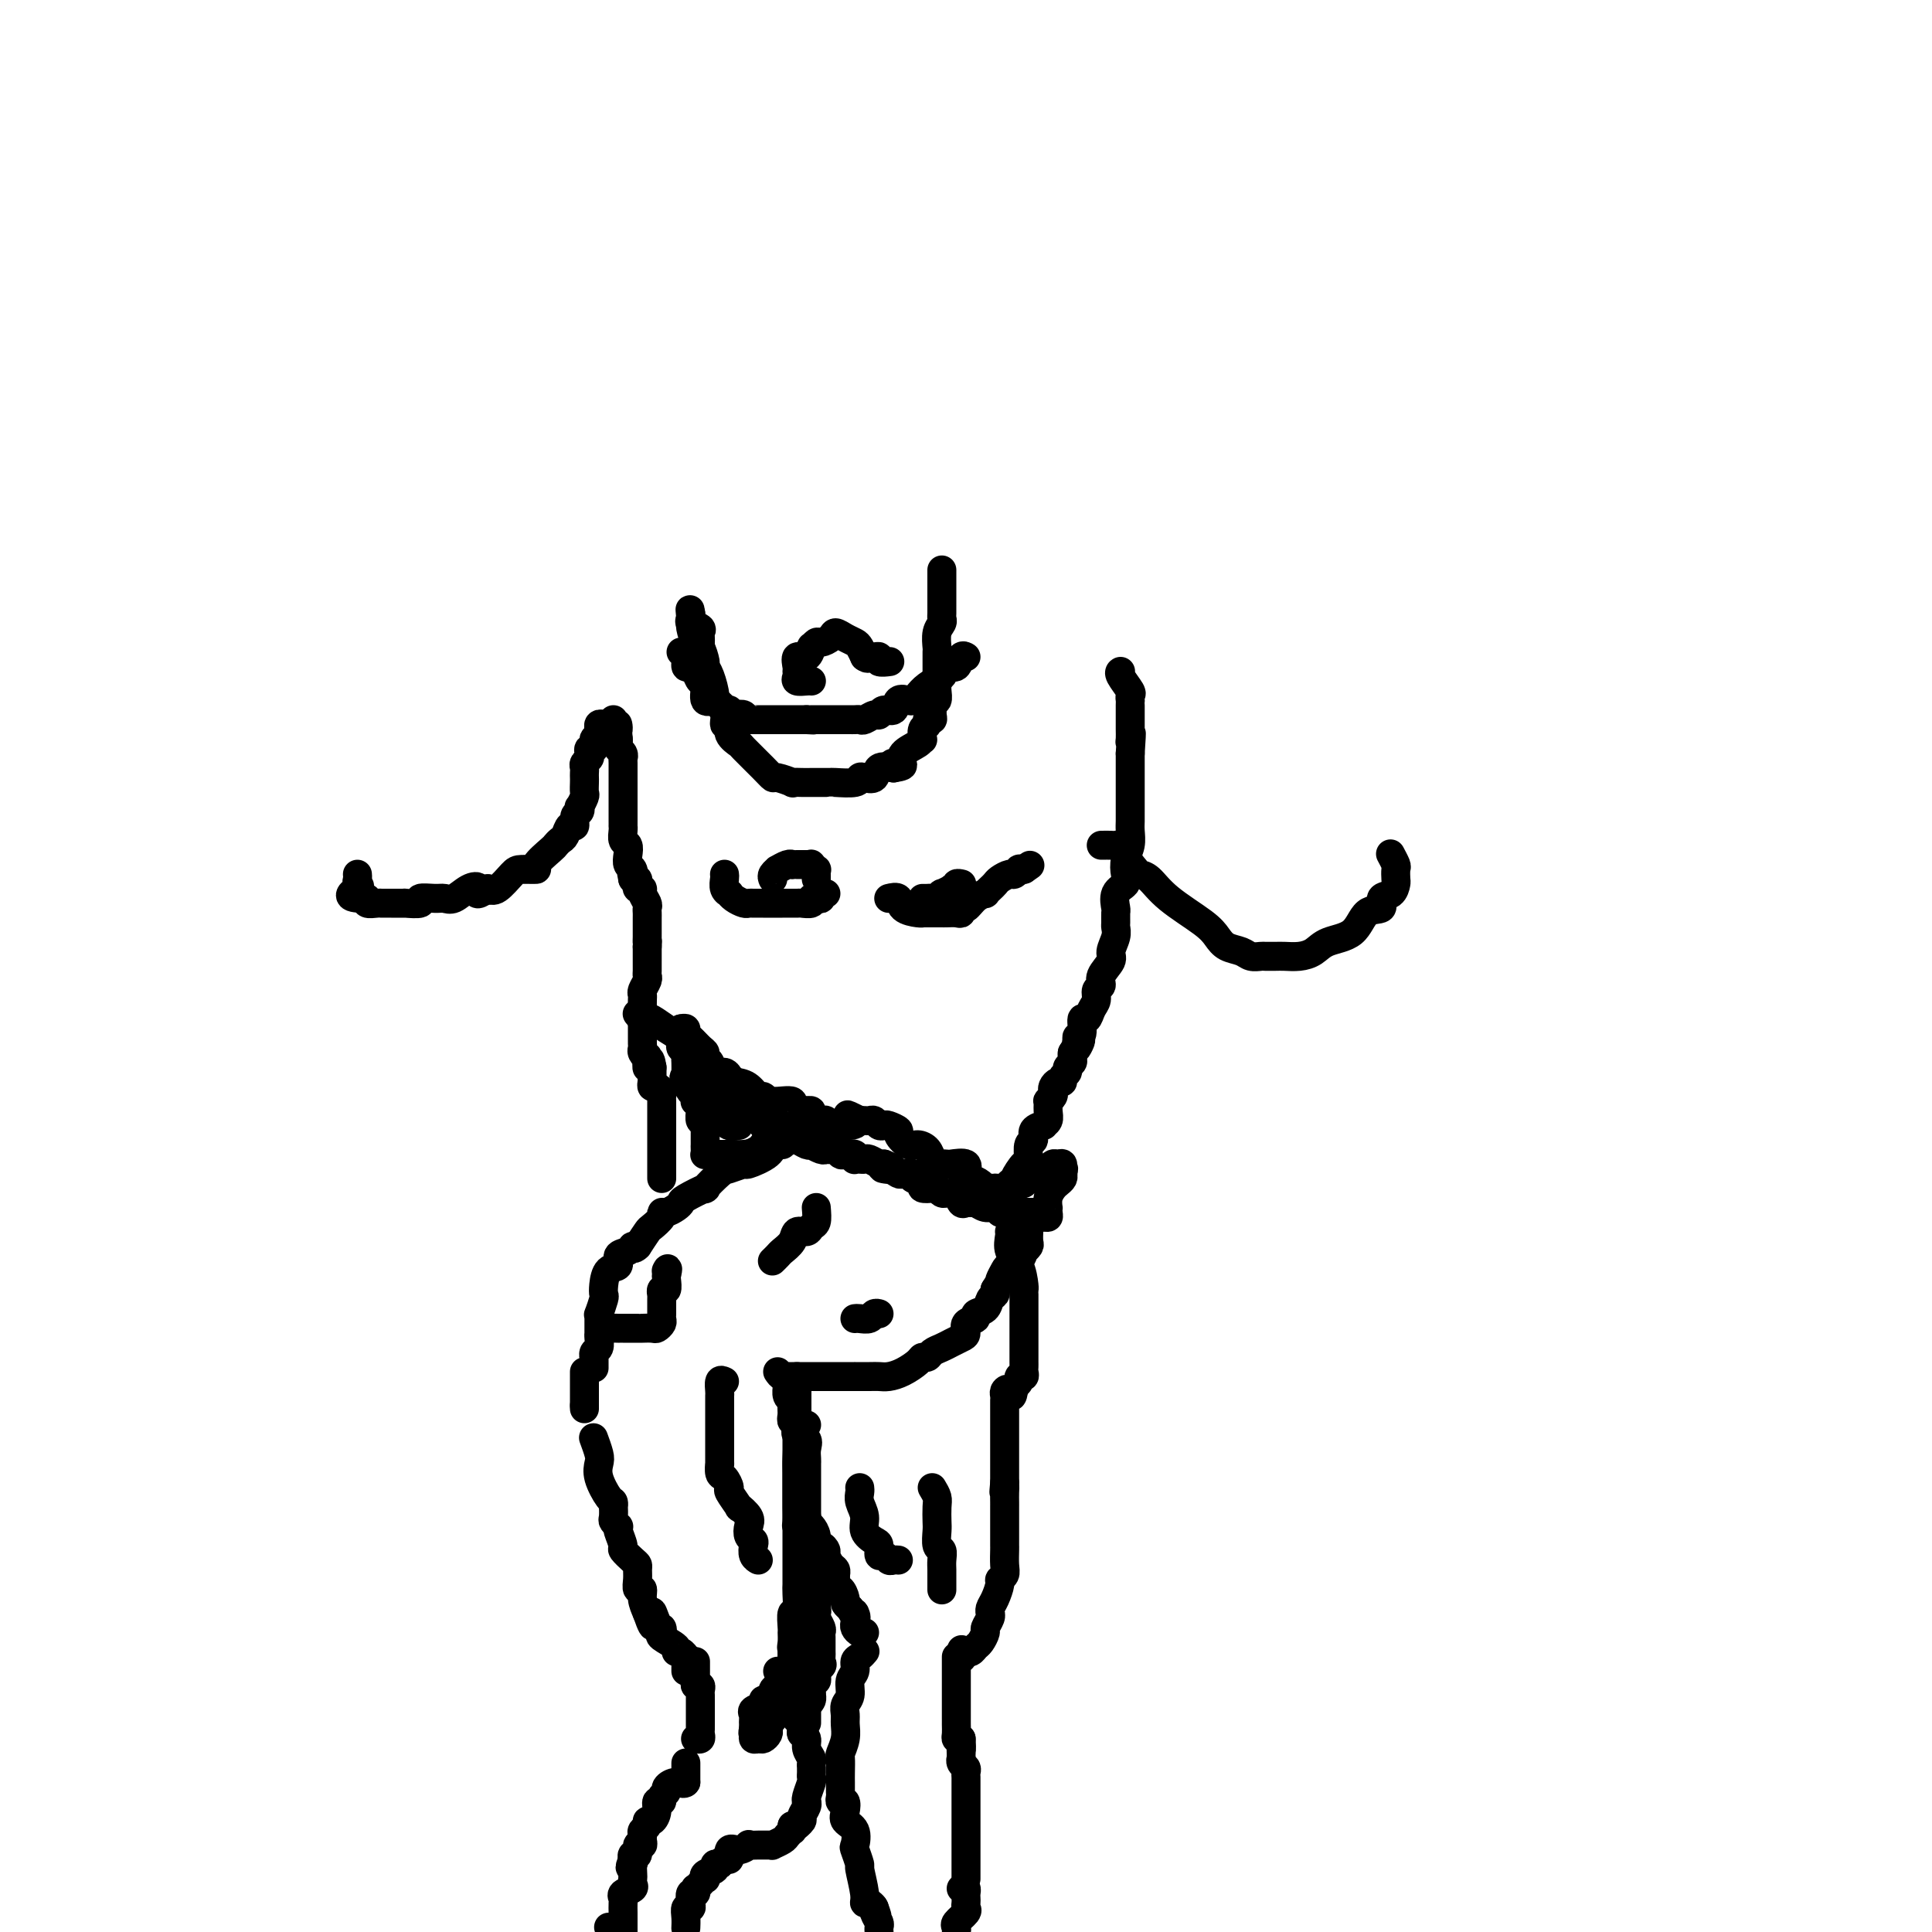 <svg viewBox='0 0 400 400' version='1.1' xmlns='http://www.w3.org/2000/svg' xmlns:xlink='http://www.w3.org/1999/xlink'><g fill='none' stroke='#000000' stroke-width='6' stroke-linecap='round' stroke-linejoin='round'><path d='M162,237c-0.846,-0.012 -1.691,-0.024 -2,0c-0.309,0.024 -0.080,0.082 0,0c0.080,-0.082 0.011,-0.306 0,0c-0.011,0.306 0.035,1.140 -1,2c-1.035,0.860 -3.151,1.745 -4,2c-0.849,0.255 -0.430,-0.119 -1,0c-0.570,0.119 -2.128,0.732 -3,1c-0.872,0.268 -1.056,0.190 -2,1c-0.944,0.810 -2.647,2.507 -3,3c-0.353,0.493 0.645,-0.218 0,0c-0.645,0.218 -2.934,1.364 -4,2c-1.066,0.636 -0.911,0.761 -1,1c-0.089,0.239 -0.423,0.593 -1,1c-0.577,0.407 -1.397,0.867 -2,1c-0.603,0.133 -0.990,-0.061 -1,0c-0.010,0.061 0.358,0.377 0,1c-0.358,0.623 -1.443,1.552 -2,2c-0.557,0.448 -0.588,0.414 -1,1c-0.412,0.586 -1.206,1.793 -2,3'/><path d='M132,258c-0.974,1.030 -0.909,0.106 -1,0c-0.091,-0.106 -0.340,0.608 -1,1c-0.660,0.392 -1.732,0.462 -2,1c-0.268,0.538 0.269,1.542 0,2c-0.269,0.458 -1.344,0.369 -2,1c-0.656,0.631 -0.894,1.982 -1,3c-0.106,1.018 -0.081,1.702 0,2c0.081,0.298 0.218,0.211 0,1c-0.218,0.789 -0.790,2.454 -1,3c-0.210,0.546 -0.056,-0.026 0,0c0.056,0.026 0.015,0.650 0,1c-0.015,0.350 -0.003,0.426 0,1c0.003,0.574 -0.003,1.645 0,2c0.003,0.355 0.015,-0.006 0,0c-0.015,0.006 -0.057,0.378 0,1c0.057,0.622 0.211,1.495 0,2c-0.211,0.505 -0.789,0.644 -1,1c-0.211,0.356 -0.057,0.931 0,1c0.057,0.069 0.015,-0.366 0,0c-0.015,0.366 -0.004,1.533 0,2c0.004,0.467 0.002,0.233 0,0'/><path d='M121,284c0.000,0.364 0.000,0.727 0,1c0.000,0.273 0.000,0.454 0,1c0.000,0.546 0.000,1.456 0,2c0.000,0.544 -0.000,0.724 0,1c0.000,0.276 0.000,0.650 0,1c-0.000,0.350 0.000,0.675 0,1'/><path d='M121,291c0.000,1.167 0.000,0.583 0,0'/><path d='M125,274c-0.051,0.423 -0.101,0.845 0,1c0.101,0.155 0.355,0.041 1,0c0.645,-0.041 1.682,-0.011 2,0c0.318,0.011 -0.082,0.003 0,0c0.082,-0.003 0.647,-0.001 1,0c0.353,0.001 0.494,-0.000 1,0c0.506,0.000 1.378,0.001 2,0c0.622,-0.001 0.993,-0.003 1,0c0.007,0.003 -0.352,0.012 0,0c0.352,-0.012 1.415,-0.045 2,0c0.585,0.045 0.693,0.169 1,0c0.307,-0.169 0.814,-0.632 1,-1c0.186,-0.368 0.050,-0.641 0,-1c-0.050,-0.359 -0.013,-0.803 0,-1c0.013,-0.197 0.003,-0.148 0,0c-0.003,0.148 -0.001,0.395 0,0c0.001,-0.395 -0.001,-1.430 0,-2c0.001,-0.570 0.004,-0.673 0,-1c-0.004,-0.327 -0.015,-0.879 0,-1c0.015,-0.121 0.057,0.189 0,0c-0.057,-0.189 -0.211,-0.875 0,-1c0.211,-0.125 0.788,0.313 1,0c0.212,-0.313 0.061,-1.375 0,-2c-0.061,-0.625 -0.030,-0.812 0,-1'/><path d='M138,264c0.467,-1.933 0.133,-1.267 0,-1c-0.133,0.267 -0.067,0.133 0,0'/><path d='M161,284c0.309,0.449 0.618,0.898 1,1c0.382,0.102 0.838,-0.141 1,0c0.162,0.141 0.029,0.668 0,1c-0.029,0.332 0.045,0.470 0,1c-0.045,0.530 -0.208,1.451 0,2c0.208,0.549 0.787,0.724 1,1c0.213,0.276 0.061,0.651 0,1c-0.061,0.349 -0.030,0.671 0,1c0.030,0.329 0.059,0.666 0,1c-0.059,0.334 -0.204,0.666 0,1c0.204,0.334 0.759,0.670 1,1c0.241,0.330 0.170,0.655 0,1c-0.170,0.345 -0.438,0.709 0,1c0.438,0.291 1.581,0.508 2,1c0.419,0.492 0.112,1.258 0,2c-0.112,0.742 -0.030,1.459 0,2c0.030,0.541 0.008,0.906 0,1c-0.008,0.094 -0.002,-0.082 0,0c0.002,0.082 0.001,0.421 0,1c-0.001,0.579 -0.000,1.398 0,2c0.000,0.602 0.000,0.986 0,1c-0.000,0.014 -0.000,-0.341 0,0c0.000,0.341 0.000,1.380 0,2c-0.000,0.620 -0.000,0.821 0,1c0.000,0.179 0.000,0.337 0,1c-0.000,0.663 -0.000,1.832 0,3'/><path d='M167,314c0.001,2.876 0.004,2.065 0,2c-0.004,-0.065 -0.015,0.614 0,1c0.015,0.386 0.057,0.478 0,1c-0.057,0.522 -0.212,1.472 0,2c0.212,0.528 0.793,0.632 1,1c0.207,0.368 0.041,1.001 0,2c-0.041,0.999 0.041,2.366 0,3c-0.041,0.634 -0.207,0.537 0,1c0.207,0.463 0.788,1.487 1,2c0.212,0.513 0.057,0.514 0,1c-0.057,0.486 -0.015,1.458 0,2c0.015,0.542 0.004,0.655 0,1c-0.004,0.345 -0.001,0.922 0,1c0.001,0.078 0.000,-0.344 0,0c-0.000,0.344 -0.000,1.454 0,2c0.000,0.546 0.000,0.527 0,1c-0.000,0.473 -0.000,1.436 0,2c0.000,0.564 -0.000,0.727 0,1c0.000,0.273 0.000,0.654 0,1c-0.000,0.346 -0.000,0.656 0,1c0.000,0.344 0.001,0.723 0,1c-0.001,0.277 -0.004,0.451 0,1c0.004,0.549 0.015,1.474 0,2c-0.015,0.526 -0.057,0.653 0,1c0.057,0.347 0.211,0.915 0,1c-0.211,0.085 -0.788,-0.314 -1,0c-0.212,0.314 -0.060,1.341 0,2c0.060,0.659 0.026,0.950 0,1c-0.026,0.050 -0.046,-0.140 0,0c0.046,0.140 0.156,0.612 0,1c-0.156,0.388 -0.578,0.694 -1,1'/><path d='M167,353c0.000,6.500 0.000,3.250 0,0'/><path d='M165,285c0.000,0.361 0.000,0.721 0,1c-0.000,0.279 -0.000,0.475 0,1c0.000,0.525 0.000,1.379 0,2c-0.000,0.621 -0.000,1.010 0,2c0.000,0.990 0.000,2.580 0,4c-0.000,1.420 -0.000,2.670 0,3c0.000,0.330 0.000,-0.259 0,0c-0.000,0.259 -0.000,1.365 0,2c0.000,0.635 0.000,0.800 0,1c-0.000,0.200 -0.000,0.435 0,1c0.000,0.565 0.000,1.460 0,2c-0.000,0.540 -0.000,0.726 0,1c0.000,0.274 0.000,0.637 0,1c-0.000,0.363 -0.000,0.725 0,1c0.000,0.275 0.000,0.462 0,1c-0.000,0.538 -0.001,1.427 0,2c0.001,0.573 0.004,0.831 0,1c-0.004,0.169 -0.015,0.248 0,1c0.015,0.752 0.057,2.176 0,3c-0.057,0.824 -0.211,1.048 0,1c0.211,-0.048 0.789,-0.366 1,0c0.211,0.366 0.057,1.418 0,2c-0.057,0.582 -0.015,0.695 0,1c0.015,0.305 0.004,0.801 0,1c-0.004,0.199 -0.002,0.099 0,0'/><path d='M166,320c0.320,5.535 0.622,1.872 1,1c0.378,-0.872 0.834,1.047 1,2c0.166,0.953 0.044,0.941 0,1c-0.044,0.059 -0.008,0.191 0,1c0.008,0.809 -0.012,2.297 0,3c0.012,0.703 0.055,0.621 0,1c-0.055,0.379 -0.207,1.219 0,2c0.207,0.781 0.773,1.505 1,2c0.227,0.495 0.113,0.763 0,1c-0.113,0.237 -0.227,0.445 0,1c0.227,0.555 0.793,1.458 1,2c0.207,0.542 0.055,0.723 0,1c-0.055,0.277 -0.015,0.652 0,1c0.015,0.348 0.003,0.671 0,1c-0.003,0.329 0.001,0.666 0,1c-0.001,0.334 -0.008,0.667 0,1c0.008,0.333 0.032,0.668 0,1c-0.032,0.332 -0.120,0.662 0,1c0.120,0.338 0.450,0.686 0,1c-0.450,0.314 -1.679,0.595 -2,1c-0.321,0.405 0.264,0.933 0,1c-0.264,0.067 -1.379,-0.328 -2,0c-0.621,0.328 -0.749,1.379 -1,2c-0.251,0.621 -0.626,0.810 -1,1'/><path d='M164,350c-1.107,1.326 -0.874,1.140 -1,1c-0.126,-0.140 -0.613,-0.234 -1,0c-0.387,0.234 -0.676,0.798 -1,1c-0.324,0.202 -0.683,0.043 -1,0c-0.317,-0.043 -0.593,0.030 -1,0c-0.407,-0.030 -0.946,-0.163 -1,0c-0.054,0.163 0.378,0.621 0,1c-0.378,0.379 -1.565,0.679 -2,1c-0.435,0.321 -0.117,0.663 0,1c0.117,0.337 0.031,0.668 0,1c-0.031,0.332 -0.009,0.666 0,1c0.009,0.334 0.004,0.667 0,1'/><path d='M156,358c-0.296,1.093 -0.037,0.826 0,1c0.037,0.174 -0.147,0.790 0,1c0.147,0.210 0.627,0.015 1,0c0.373,-0.015 0.640,0.151 1,0c0.360,-0.151 0.815,-0.617 1,-1c0.185,-0.383 0.102,-0.682 0,-1c-0.102,-0.318 -0.224,-0.653 0,-1c0.224,-0.347 0.792,-0.705 1,-1c0.208,-0.295 0.055,-0.527 0,-1c-0.055,-0.473 -0.013,-1.186 0,-2c0.013,-0.814 -0.003,-1.727 0,-2c0.003,-0.273 0.024,0.096 0,0c-0.024,-0.096 -0.094,-0.656 0,-1c0.094,-0.344 0.351,-0.472 1,-1c0.649,-0.528 1.691,-1.455 2,-2c0.309,-0.545 -0.113,-0.707 0,-1c0.113,-0.293 0.762,-0.718 1,-1c0.238,-0.282 0.064,-0.422 0,-1c-0.064,-0.578 -0.018,-1.594 0,-2c0.018,-0.406 0.009,-0.203 0,0'/><path d='M164,342c0.928,-2.982 0.248,-1.438 0,-1c-0.248,0.438 -0.063,-0.229 0,-1c0.063,-0.771 0.003,-1.646 0,-2c-0.003,-0.354 0.052,-0.187 0,-1c-0.052,-0.813 -0.210,-2.605 0,-3c0.210,-0.395 0.788,0.606 1,0c0.212,-0.606 0.057,-2.820 0,-4c-0.057,-1.180 -0.015,-1.324 0,-2c0.015,-0.676 0.004,-1.882 0,-3c-0.004,-1.118 -0.001,-2.149 0,-3c0.001,-0.851 0.000,-1.524 0,-3c-0.000,-1.476 0.001,-3.756 0,-5c-0.001,-1.244 -0.004,-1.452 0,-3c0.004,-1.548 0.015,-4.436 0,-6c-0.015,-1.564 -0.057,-1.802 0,-3c0.057,-1.198 0.211,-3.354 0,-5c-0.211,-1.646 -0.789,-2.781 -1,-3c-0.211,-0.219 -0.057,0.477 0,0c0.057,-0.477 0.015,-2.129 0,-3c-0.015,-0.871 -0.004,-0.963 0,-1c0.004,-0.037 0.002,-0.018 0,0'/><path d='M123,298c-0.109,-0.295 -0.219,-0.590 0,0c0.219,0.590 0.766,2.066 1,3c0.234,0.934 0.154,1.326 0,2c-0.154,0.674 -0.381,1.629 0,3c0.381,1.371 1.370,3.159 2,4c0.630,0.841 0.900,0.736 1,1c0.100,0.264 0.031,0.898 0,1c-0.031,0.102 -0.022,-0.327 0,0c0.022,0.327 0.057,1.409 0,2c-0.057,0.591 -0.207,0.691 0,1c0.207,0.309 0.772,0.827 1,1c0.228,0.173 0.120,0.000 0,0c-0.120,-0.000 -0.253,0.171 0,1c0.253,0.829 0.891,2.315 1,3c0.109,0.685 -0.310,0.567 0,1c0.310,0.433 1.350,1.416 2,2c0.650,0.584 0.910,0.768 1,1c0.090,0.232 0.009,0.512 0,1c-0.009,0.488 0.053,1.183 0,2c-0.053,0.817 -0.220,1.755 0,2c0.220,0.245 0.829,-0.203 1,0c0.171,0.203 -0.094,1.058 0,2c0.094,0.942 0.547,1.971 1,3'/><path d='M134,334c1.883,5.460 1.090,1.111 1,0c-0.090,-1.111 0.523,1.015 1,2c0.477,0.985 0.817,0.828 1,1c0.183,0.172 0.210,0.672 0,1c-0.210,0.328 -0.655,0.484 0,1c0.655,0.516 2.410,1.391 3,2c0.590,0.609 0.014,0.951 0,1c-0.014,0.049 0.532,-0.194 1,0c0.468,0.194 0.857,0.826 1,1c0.143,0.174 0.038,-0.111 0,0c-0.038,0.111 -0.010,0.617 0,1c0.010,0.383 0.003,0.641 0,1c-0.003,0.359 -0.001,0.817 0,1c0.001,0.183 0.000,0.092 0,0'/><path d='M144,344c-0.001,0.334 -0.001,0.668 0,1c0.001,0.332 0.004,0.663 0,1c-0.004,0.337 -0.015,0.682 0,1c0.015,0.318 0.057,0.610 0,1c-0.057,0.390 -0.211,0.878 0,1c0.211,0.122 0.789,-0.122 1,0c0.211,0.122 0.057,0.610 0,1c-0.057,0.390 -0.015,0.682 0,1c0.015,0.318 0.004,0.663 0,1c-0.004,0.337 -0.001,0.668 0,1c0.001,0.332 0.000,0.666 0,1c-0.000,0.334 -0.000,0.667 0,1c0.000,0.333 0.001,0.668 0,1c-0.001,0.332 -0.004,0.663 0,1c0.004,0.337 0.015,0.679 0,1c-0.015,0.321 -0.056,0.622 0,1c0.056,0.378 0.207,0.832 0,1c-0.207,0.168 -0.774,0.048 -1,0c-0.226,-0.048 -0.113,-0.024 0,0'/><path d='M142,365c0.000,0.356 0.000,0.711 0,1c0.000,0.289 0.000,0.511 0,1c0.000,0.489 0.000,1.244 0,2'/><path d='M142,369c-0.327,0.571 -1.144,-0.000 -2,0c-0.856,0.000 -1.750,0.573 -2,1c-0.250,0.427 0.144,0.708 0,1c-0.144,0.292 -0.826,0.594 -1,1c-0.174,0.406 0.160,0.917 0,1c-0.160,0.083 -0.812,-0.262 -1,0c-0.188,0.262 0.089,1.131 0,2c-0.089,0.869 -0.546,1.739 -1,2c-0.454,0.261 -0.907,-0.085 -1,0c-0.093,0.085 0.172,0.601 0,1c-0.172,0.399 -0.782,0.679 -1,1c-0.218,0.321 -0.043,0.682 0,1c0.043,0.318 -0.045,0.592 0,1c0.045,0.408 0.222,0.949 0,1c-0.222,0.051 -0.843,-0.388 -1,0c-0.157,0.388 0.150,1.605 0,2c-0.150,0.395 -0.757,-0.030 -1,0c-0.243,0.030 -0.121,0.515 0,1'/><path d='M131,385c-1.083,2.576 -0.291,1.516 0,1c0.291,-0.516 0.080,-0.489 0,0c-0.080,0.489 -0.029,1.440 0,2c0.029,0.560 0.036,0.728 0,1c-0.036,0.272 -0.115,0.649 0,1c0.115,0.351 0.423,0.675 0,1c-0.423,0.325 -1.577,0.651 -2,1c-0.423,0.349 -0.113,0.723 0,1c0.113,0.277 0.030,0.458 0,1c-0.030,0.542 -0.008,1.444 0,2c0.008,0.556 0.002,0.765 0,1c-0.002,0.235 -0.001,0.496 0,1c0.001,0.504 0.000,1.252 0,2'/><path d='M126,399c0.000,0.000 0.000,0.000 0,0c0.000,0.000 0.000,0.000 0,0'/><path d='M142,399c-0.008,0.165 -0.016,0.330 0,0c0.016,-0.330 0.056,-1.154 0,-2c-0.056,-0.846 -0.207,-1.714 0,-2c0.207,-0.286 0.774,0.010 1,0c0.226,-0.010 0.112,-0.328 0,-1c-0.112,-0.672 -0.223,-1.699 0,-2c0.223,-0.301 0.781,0.126 1,0c0.219,-0.126 0.098,-0.803 0,-1c-0.098,-0.197 -0.172,0.088 0,0c0.172,-0.088 0.590,-0.548 1,-1c0.410,-0.452 0.813,-0.895 1,-1c0.187,-0.105 0.158,0.129 0,0c-0.158,-0.129 -0.444,-0.622 0,-1c0.444,-0.378 1.620,-0.640 2,-1c0.380,-0.360 -0.034,-0.817 0,-1c0.034,-0.183 0.517,-0.091 1,0'/><path d='M149,386c1.559,-2.112 1.957,-0.892 2,-1c0.043,-0.108 -0.270,-1.546 0,-2c0.270,-0.454 1.122,0.074 2,0c0.878,-0.074 1.780,-0.752 2,-1c0.220,-0.248 -0.244,-0.066 0,0c0.244,0.066 1.197,0.015 2,0c0.803,-0.015 1.458,0.007 2,0c0.542,-0.007 0.972,-0.044 1,0c0.028,0.044 -0.346,0.170 0,0c0.346,-0.170 1.413,-0.637 2,-1c0.587,-0.363 0.693,-0.623 1,-1c0.307,-0.377 0.813,-0.871 1,-1c0.187,-0.129 0.053,0.106 0,0c-0.053,-0.106 -0.027,-0.553 0,-1'/><path d='M164,378c2.482,-1.186 1.187,-0.150 1,0c-0.187,0.150 0.735,-0.587 1,-1c0.265,-0.413 -0.126,-0.504 0,-1c0.126,-0.496 0.770,-1.397 1,-2c0.230,-0.603 0.048,-0.907 0,-1c-0.048,-0.093 0.040,0.025 0,0c-0.040,-0.025 -0.207,-0.193 0,-1c0.207,-0.807 0.788,-2.254 1,-3c0.212,-0.746 0.057,-0.792 0,-1c-0.057,-0.208 -0.014,-0.580 0,-1c0.014,-0.420 -0.000,-0.889 0,-1c0.000,-0.111 0.015,0.135 0,0c-0.015,-0.135 -0.060,-0.652 0,-1c0.060,-0.348 0.226,-0.526 0,-1c-0.226,-0.474 -0.844,-1.245 -1,-2c-0.156,-0.755 0.151,-1.494 0,-2c-0.151,-0.506 -0.759,-0.780 -1,-1c-0.241,-0.220 -0.116,-0.387 0,-1c0.116,-0.613 0.224,-1.673 0,-2c-0.224,-0.327 -0.778,0.080 -1,0c-0.222,-0.080 -0.111,-0.648 0,-1c0.111,-0.352 0.222,-0.489 0,-1c-0.222,-0.511 -0.777,-1.398 -1,-2c-0.223,-0.602 -0.115,-0.921 0,-1c0.115,-0.079 0.237,0.080 0,0c-0.237,-0.080 -0.834,-0.400 -1,-1c-0.166,-0.600 0.100,-1.480 0,-2c-0.100,-0.520 -0.565,-0.678 -1,-1c-0.435,-0.322 -0.838,-0.806 -1,-1c-0.162,-0.194 -0.081,-0.097 0,0'/><path d='M164,285c1.191,-0.000 2.383,-0.000 3,0c0.617,0.000 0.661,0.000 1,0c0.339,-0.000 0.974,-0.000 2,0c1.026,0.000 2.442,0.000 3,0c0.558,-0.000 0.257,-0.000 1,0c0.743,0.000 2.530,0.001 3,0c0.470,-0.001 -0.377,-0.002 0,0c0.377,0.002 1.978,0.008 3,0c1.022,-0.008 1.464,-0.031 2,0c0.536,0.031 1.166,0.114 2,0c0.834,-0.114 1.872,-0.426 3,-1c1.128,-0.574 2.347,-1.411 3,-2c0.653,-0.589 0.741,-0.931 1,-1c0.259,-0.069 0.689,0.136 1,0c0.311,-0.136 0.504,-0.613 1,-1c0.496,-0.387 1.293,-0.685 2,-1c0.707,-0.315 1.322,-0.648 2,-1c0.678,-0.352 1.420,-0.725 2,-1c0.580,-0.275 0.999,-0.454 1,-1c0.001,-0.546 -0.418,-1.459 0,-2c0.418,-0.541 1.671,-0.708 2,-1c0.329,-0.292 -0.265,-0.708 0,-1c0.265,-0.292 1.391,-0.460 2,-1c0.609,-0.540 0.702,-1.453 1,-2c0.298,-0.547 0.799,-0.728 1,-1c0.201,-0.272 0.100,-0.636 0,-1'/><path d='M206,267c1.103,-1.738 0.860,-1.584 1,-2c0.140,-0.416 0.663,-1.403 1,-2c0.337,-0.597 0.486,-0.804 1,-1c0.514,-0.196 1.392,-0.380 2,-1c0.608,-0.620 0.948,-1.676 1,-2c0.052,-0.324 -0.182,0.085 0,0c0.182,-0.085 0.781,-0.664 1,-1c0.219,-0.336 0.059,-0.430 0,-1c-0.059,-0.570 -0.016,-1.617 0,-2c0.016,-0.383 0.004,-0.103 0,0c-0.004,0.103 -0.001,0.029 0,0c0.001,-0.029 0.001,-0.015 0,0'/><path d='M164,234c0.000,0.000 0.100,0.100 0.1,0.1'/><path d='M164,234c-0.333,0.022 -0.667,0.044 -1,0c-0.333,-0.044 -0.667,-0.152 -1,0c-0.333,0.152 -0.666,0.566 -1,1c-0.334,0.434 -0.670,0.890 -1,1c-0.330,0.110 -0.656,-0.125 -1,0c-0.344,0.125 -0.708,0.611 -1,1c-0.292,0.389 -0.512,0.683 -1,1c-0.488,0.317 -1.244,0.659 -2,1'/><path d='M155,239c-1.360,0.774 -0.259,0.207 0,0c0.259,-0.207 -0.325,-0.056 -1,0c-0.675,0.056 -1.441,0.015 -2,0c-0.559,-0.015 -0.909,-0.004 -1,0c-0.091,0.004 0.079,0.001 0,0c-0.079,-0.001 -0.406,-0.000 -1,0c-0.594,0.000 -1.455,0.000 -2,0c-0.545,-0.000 -0.772,-0.000 -1,0'/><path d='M147,239c-1.464,0.044 -1.124,0.153 -1,0c0.124,-0.153 0.033,-0.570 0,-1c-0.033,-0.430 -0.009,-0.874 0,-1c0.009,-0.126 0.003,0.067 0,0c-0.003,-0.067 -0.005,-0.394 0,-1c0.005,-0.606 0.015,-1.490 0,-2c-0.015,-0.510 -0.057,-0.647 0,-1c0.057,-0.353 0.212,-0.921 0,-1c-0.212,-0.079 -0.793,0.333 -1,0c-0.207,-0.333 -0.042,-1.409 0,-2c0.042,-0.591 -0.041,-0.697 0,-1c0.041,-0.303 0.204,-0.801 0,-1c-0.204,-0.199 -0.776,-0.097 -1,0c-0.224,0.097 -0.101,0.191 0,0c0.101,-0.191 0.181,-0.667 0,-1c-0.181,-0.333 -0.623,-0.524 -1,-1c-0.377,-0.476 -0.688,-1.238 -1,-2'/><path d='M142,224c-0.774,-2.268 -0.208,-0.439 0,0c0.208,0.439 0.057,-0.512 0,-1c-0.057,-0.488 -0.019,-0.512 0,-1c0.019,-0.488 0.019,-1.440 0,-2c-0.019,-0.560 -0.058,-0.727 0,-1c0.058,-0.273 0.212,-0.650 0,-1c-0.212,-0.350 -0.789,-0.672 -1,-1c-0.211,-0.328 -0.057,-0.663 0,-1c0.057,-0.337 0.015,-0.678 0,-1c-0.015,-0.322 -0.004,-0.625 0,-1c0.004,-0.375 0.001,-0.821 0,-1c-0.001,-0.179 -0.001,-0.089 0,0'/><path d='M141,213c0.439,-0.098 0.878,-0.195 1,0c0.122,0.195 -0.073,0.683 0,1c0.073,0.317 0.415,0.465 1,1c0.585,0.535 1.413,1.458 2,2c0.587,0.542 0.934,0.705 1,1c0.066,0.295 -0.150,0.724 0,1c0.150,0.276 0.667,0.398 1,1c0.333,0.602 0.481,1.682 1,2c0.519,0.318 1.410,-0.126 2,0c0.590,0.126 0.880,0.821 1,1c0.120,0.179 0.071,-0.160 0,0c-0.071,0.160 -0.165,0.817 0,1c0.165,0.183 0.588,-0.110 1,0c0.412,0.110 0.814,0.622 1,1c0.186,0.378 0.158,0.622 0,1c-0.158,0.378 -0.446,0.889 0,1c0.446,0.111 1.626,-0.177 2,0c0.374,0.177 -0.057,0.820 0,1c0.057,0.180 0.604,-0.104 1,0c0.396,0.104 0.642,0.595 1,1c0.358,0.405 0.827,0.724 1,1c0.173,0.276 0.049,0.507 0,1c-0.049,0.493 -0.025,1.246 0,2'/><path d='M158,233c3.050,3.107 2.176,0.875 2,0c-0.176,-0.875 0.347,-0.393 1,0c0.653,0.393 1.435,0.698 2,1c0.565,0.302 0.912,0.603 1,1c0.088,0.397 -0.083,0.890 0,1c0.083,0.110 0.421,-0.163 1,0c0.579,0.163 1.398,0.762 2,1c0.602,0.238 0.987,0.117 1,0c0.013,-0.117 -0.348,-0.228 0,0c0.348,0.228 1.403,0.797 2,1c0.597,0.203 0.736,0.041 1,0c0.264,-0.041 0.653,0.041 1,0c0.347,-0.041 0.654,-0.203 1,0c0.346,0.203 0.733,0.772 1,1c0.267,0.228 0.414,0.113 1,0c0.586,-0.113 1.610,-0.226 2,0c0.390,0.226 0.145,0.792 0,1c-0.145,0.208 -0.190,0.060 0,0c0.190,-0.060 0.614,-0.030 1,0c0.386,0.030 0.732,0.060 1,0c0.268,-0.060 0.457,-0.208 1,0c0.543,0.208 1.441,0.774 2,1c0.559,0.226 0.780,0.113 1,0'/><path d='M183,241c3.837,1.480 0.931,1.180 0,1c-0.931,-0.180 0.114,-0.240 1,0c0.886,0.240 1.613,0.782 2,1c0.387,0.218 0.434,0.114 1,0c0.566,-0.114 1.653,-0.237 2,0c0.347,0.237 -0.044,0.834 0,1c0.044,0.166 0.522,-0.100 1,0c0.478,0.100 0.954,0.567 1,1c0.046,0.433 -0.339,0.834 0,1c0.339,0.166 1.400,0.098 2,0c0.600,-0.098 0.738,-0.224 1,0c0.262,0.224 0.648,0.800 1,1c0.352,0.200 0.672,0.025 1,0c0.328,-0.025 0.666,0.099 1,0c0.334,-0.099 0.666,-0.420 1,0c0.334,0.420 0.670,1.581 1,2c0.330,0.419 0.656,0.097 1,0c0.344,-0.097 0.708,0.030 1,0c0.292,-0.030 0.511,-0.218 1,0c0.489,0.218 1.248,0.843 2,1c0.752,0.157 1.495,-0.154 2,0c0.505,0.154 0.770,0.773 1,1c0.230,0.227 0.425,0.061 1,0c0.575,-0.061 1.530,-0.016 2,0c0.470,0.016 0.456,0.004 1,0c0.544,-0.004 1.646,-0.001 2,0c0.354,0.001 -0.042,0.000 0,0c0.042,-0.000 0.521,-0.000 1,0'/><path d='M214,251c2.559,0.248 1.456,-0.132 1,0c-0.456,0.132 -0.266,0.777 0,1c0.266,0.223 0.607,0.023 1,0c0.393,-0.023 0.836,0.132 1,0c0.164,-0.132 0.047,-0.550 0,-1c-0.047,-0.450 -0.024,-0.933 0,-1c0.024,-0.067 0.049,0.280 0,0c-0.049,-0.280 -0.170,-1.188 0,-2c0.170,-0.812 0.633,-1.527 1,-2c0.367,-0.473 0.637,-0.704 1,-1c0.363,-0.296 0.818,-0.656 1,-1c0.182,-0.344 0.091,-0.672 0,-1'/><path d='M220,243c0.451,-1.557 0.079,-0.949 0,-1c-0.079,-0.051 0.133,-0.759 0,-1c-0.133,-0.241 -0.613,-0.014 -1,0c-0.387,0.014 -0.681,-0.185 -1,0c-0.319,0.185 -0.663,0.752 -1,1c-0.337,0.248 -0.668,0.175 -1,0c-0.332,-0.175 -0.666,-0.453 -1,0c-0.334,0.453 -0.666,1.638 -1,2c-0.334,0.362 -0.668,-0.100 -1,0c-0.332,0.100 -0.663,0.763 -1,1c-0.337,0.237 -0.682,0.050 -1,0c-0.318,-0.050 -0.610,0.039 -1,0c-0.390,-0.039 -0.878,-0.207 -1,0c-0.122,0.207 0.122,0.787 0,1c-0.122,0.213 -0.610,0.057 -1,0c-0.390,-0.057 -0.683,-0.016 -1,0c-0.317,0.016 -0.659,0.008 -1,0'/><path d='M206,246c-2.341,0.452 -1.192,0.081 -1,0c0.192,-0.081 -0.573,0.128 -1,0c-0.427,-0.128 -0.517,-0.595 -1,-1c-0.483,-0.405 -1.358,-0.750 -2,-1c-0.642,-0.250 -1.051,-0.407 -1,-1c0.051,-0.593 0.561,-1.622 0,-2c-0.561,-0.378 -2.192,-0.103 -3,0c-0.808,0.103 -0.793,0.035 -1,0c-0.207,-0.035 -0.636,-0.038 -1,0c-0.364,0.038 -0.663,0.117 -1,0c-0.337,-0.117 -0.711,-0.430 -1,-1c-0.289,-0.570 -0.492,-1.395 -1,-2c-0.508,-0.605 -1.320,-0.989 -2,-1c-0.680,-0.011 -1.229,0.351 -2,0c-0.771,-0.351 -1.765,-1.413 -2,-2c-0.235,-0.587 0.288,-0.697 0,-1c-0.288,-0.303 -1.387,-0.799 -2,-1c-0.613,-0.201 -0.742,-0.106 -1,0c-0.258,0.106 -0.647,0.225 -1,0c-0.353,-0.225 -0.672,-0.792 -1,-1c-0.328,-0.208 -0.665,-0.056 -1,0c-0.335,0.056 -0.667,0.016 -1,0c-0.333,-0.016 -0.666,-0.008 -1,0'/><path d='M178,232c-4.510,-2.227 -1.784,-0.793 -1,0c0.784,0.793 -0.372,0.946 -1,1c-0.628,0.054 -0.728,0.011 -1,0c-0.272,-0.011 -0.717,0.011 -1,0c-0.283,-0.011 -0.404,-0.055 -1,0c-0.596,0.055 -1.666,0.208 -2,0c-0.334,-0.208 0.069,-0.777 0,-1c-0.069,-0.223 -0.610,-0.098 -1,0c-0.390,0.098 -0.630,0.171 -1,0c-0.370,-0.171 -0.869,-0.584 -1,-1c-0.131,-0.416 0.105,-0.833 0,-1c-0.105,-0.167 -0.553,-0.083 -1,0'/><path d='M167,230c-1.792,-0.343 -0.770,-0.201 -1,0c-0.230,0.201 -1.710,0.462 -2,0c-0.290,-0.462 0.610,-1.647 0,-2c-0.610,-0.353 -2.732,0.126 -4,0c-1.268,-0.126 -1.684,-0.858 -2,-1c-0.316,-0.142 -0.534,0.304 -1,0c-0.466,-0.304 -1.181,-1.359 -2,-2c-0.819,-0.641 -1.741,-0.867 -3,-1c-1.259,-0.133 -2.856,-0.173 -4,-1c-1.144,-0.827 -1.837,-2.443 -3,-4c-1.163,-1.557 -2.798,-3.057 -4,-4c-1.202,-0.943 -1.972,-1.328 -3,-2c-1.028,-0.672 -2.314,-1.630 -3,-2c-0.686,-0.370 -0.771,-0.151 -1,0c-0.229,0.151 -0.600,0.233 -1,0c-0.400,-0.233 -0.829,-0.781 -1,-1c-0.171,-0.219 -0.086,-0.110 0,0'/><path d='M209,255c0.053,0.143 0.105,0.287 0,1c-0.105,0.713 -0.368,1.997 0,3c0.368,1.003 1.367,1.726 2,3c0.633,1.274 0.902,3.101 1,4c0.098,0.899 0.026,0.871 0,1c-0.026,0.129 -0.007,0.416 0,1c0.007,0.584 0.002,1.466 0,2c-0.002,0.534 -0.001,0.720 0,1c0.001,0.280 0.000,0.652 0,1c-0.000,0.348 -0.000,0.670 0,1c0.000,0.330 0.000,0.666 0,1c-0.000,0.334 -0.000,0.666 0,1c0.000,0.334 -0.000,0.672 0,1c0.000,0.328 0.000,0.647 0,1c-0.000,0.353 -0.000,0.738 0,1c0.000,0.262 0.000,0.399 0,1c-0.000,0.601 -0.000,1.666 0,2c0.000,0.334 0.001,-0.064 0,0c-0.001,0.064 -0.004,0.591 0,1c0.004,0.409 0.016,0.701 0,1c-0.016,0.299 -0.060,0.605 0,1c0.060,0.395 0.222,0.879 0,1c-0.222,0.121 -0.829,-0.121 -1,0c-0.171,0.121 0.094,0.606 0,1c-0.094,0.394 -0.547,0.697 -1,1'/><path d='M210,287c-0.475,3.487 -0.663,1.704 -1,1c-0.337,-0.704 -0.822,-0.329 -1,0c-0.178,0.329 -0.048,0.613 0,1c0.048,0.387 0.013,0.877 0,1c-0.013,0.123 -0.003,-0.122 0,0c0.003,0.122 0.001,0.610 0,1c-0.001,0.390 -0.000,0.682 0,1c0.000,0.318 0.000,0.662 0,1c-0.000,0.338 -0.000,0.669 0,1c0.000,0.331 0.000,0.661 0,1c-0.000,0.339 -0.000,0.686 0,1c0.000,0.314 0.000,0.595 0,1c-0.000,0.405 -0.000,0.935 0,1c0.000,0.065 0.000,-0.333 0,0c-0.000,0.333 -0.000,1.399 0,2c0.000,0.601 0.000,0.738 0,1c-0.000,0.262 -0.000,0.650 0,1c0.000,0.350 0.000,0.661 0,1c-0.000,0.339 -0.000,0.707 0,1c0.000,0.293 0.000,0.512 0,1c-0.000,0.488 -0.000,1.244 0,2'/><path d='M208,307c-0.309,3.287 -0.083,1.505 0,1c0.083,-0.505 0.022,0.267 0,1c-0.022,0.733 -0.006,1.425 0,2c0.006,0.575 0.002,1.032 0,1c-0.002,-0.032 -0.000,-0.552 0,0c0.000,0.552 0.000,2.176 0,3c-0.000,0.824 0.000,0.849 0,1c-0.000,0.151 -0.000,0.428 0,1c0.000,0.572 0.001,1.438 0,2c-0.001,0.562 -0.004,0.819 0,1c0.004,0.181 0.016,0.284 0,1c-0.016,0.716 -0.060,2.044 0,3c0.060,0.956 0.222,1.541 0,2c-0.222,0.459 -0.830,0.792 -1,1c-0.170,0.208 0.098,0.290 0,1c-0.098,0.710 -0.561,2.049 -1,3c-0.439,0.951 -0.854,1.516 -1,2c-0.146,0.484 -0.024,0.888 0,1c0.024,0.112 -0.049,-0.068 0,0c0.049,0.068 0.220,0.385 0,1c-0.220,0.615 -0.832,1.527 -1,2c-0.168,0.473 0.109,0.505 0,1c-0.109,0.495 -0.604,1.453 -1,2c-0.396,0.547 -0.694,0.683 -1,1c-0.306,0.317 -0.621,0.816 -1,1c-0.379,0.184 -0.823,0.053 -1,0c-0.177,-0.053 -0.089,-0.026 0,0'/><path d='M200,342c-1.467,2.800 -1.133,0.800 -1,0c0.133,-0.800 0.067,-0.400 0,0'/><path d='M167,295c-0.423,0.717 -0.845,1.434 -1,2c-0.155,0.566 -0.041,0.981 0,1c0.041,0.019 0.011,-0.360 0,0c-0.011,0.360 -0.003,1.457 0,2c0.003,0.543 0.001,0.531 0,1c-0.001,0.469 -0.000,1.420 0,2c0.000,0.580 0.000,0.789 0,1c-0.000,0.211 -0.000,0.424 0,1c0.000,0.576 0.000,1.517 0,2c-0.000,0.483 -0.001,0.510 0,1c0.001,0.490 0.003,1.445 0,2c-0.003,0.555 -0.012,0.711 0,1c0.012,0.289 0.046,0.710 0,1c-0.046,0.290 -0.171,0.450 0,1c0.171,0.550 0.637,1.491 1,2c0.363,0.509 0.623,0.584 1,1c0.377,0.416 0.871,1.171 1,2c0.129,0.829 -0.106,1.731 0,2c0.106,0.269 0.554,-0.097 1,0c0.446,0.097 0.890,0.656 1,1c0.110,0.344 -0.114,0.472 0,1c0.114,0.528 0.566,1.456 1,2c0.434,0.544 0.851,0.704 1,1c0.149,0.296 0.030,0.727 0,1c-0.030,0.273 0.030,0.388 0,1c-0.030,0.612 -0.149,1.722 0,2c0.149,0.278 0.566,-0.276 1,0c0.434,0.276 0.886,1.382 1,2c0.114,0.618 -0.110,0.748 0,1c0.110,0.252 0.555,0.626 1,1'/><path d='M176,333c1.774,3.273 1.210,1.455 1,1c-0.210,-0.455 -0.067,0.452 0,1c0.067,0.548 0.057,0.735 0,1c-0.057,0.265 -0.159,0.607 0,1c0.159,0.393 0.581,0.837 1,1c0.419,0.163 0.834,0.047 1,0c0.166,-0.047 0.083,-0.023 0,0'/><path d='M178,308c0.034,0.267 0.068,0.534 0,1c-0.068,0.466 -0.239,1.132 0,2c0.239,0.868 0.886,1.939 1,3c0.114,1.061 -0.306,2.111 0,3c0.306,0.889 1.339,1.615 2,2c0.661,0.385 0.950,0.429 1,1c0.050,0.571 -0.141,1.670 0,2c0.141,0.330 0.612,-0.108 1,0c0.388,0.108 0.692,0.761 1,1c0.308,0.239 0.622,0.064 1,0c0.378,-0.064 0.822,-0.018 1,0c0.178,0.018 0.089,0.009 0,0'/><path d='M193,308c0.422,0.700 0.844,1.400 1,2c0.156,0.600 0.046,1.102 0,2c-0.046,0.898 -0.026,2.194 0,3c0.026,0.806 0.060,1.122 0,2c-0.060,0.878 -0.212,2.318 0,3c0.212,0.682 0.789,0.607 1,1c0.211,0.393 0.057,1.254 0,2c-0.057,0.746 -0.015,1.375 0,2c0.015,0.625 0.004,1.245 0,2c-0.004,0.755 -0.001,1.644 0,2c0.001,0.356 0.001,0.178 0,0'/><path d='M169,250c0.098,1.188 0.196,2.377 0,3c-0.196,0.623 -0.686,0.682 -1,1c-0.314,0.318 -0.451,0.897 -1,1c-0.549,0.103 -1.510,-0.270 -2,0c-0.490,0.270 -0.510,1.183 -1,2c-0.490,0.817 -1.452,1.539 -2,2c-0.548,0.461 -0.683,0.660 -1,1c-0.317,0.340 -0.816,0.822 -1,1c-0.184,0.178 -0.053,0.051 0,0c0.053,-0.051 0.026,-0.025 0,0'/><path d='M177,273c0.219,-0.030 0.437,-0.061 1,0c0.563,0.061 1.470,0.212 2,0c0.530,-0.212 0.681,-0.788 1,-1c0.319,-0.212 0.805,-0.061 1,0c0.195,0.061 0.097,0.030 0,0'/><path d='M150,286c-0.423,-0.200 -0.845,-0.401 -1,0c-0.155,0.401 -0.041,1.403 0,2c0.041,0.597 0.011,0.790 0,1c-0.011,0.210 -0.003,0.437 0,1c0.003,0.563 0.001,1.460 0,2c-0.001,0.540 -0.000,0.721 0,1c0.000,0.279 0.000,0.657 0,1c-0.000,0.343 -0.000,0.653 0,1c0.000,0.347 -0.000,0.732 0,1c0.000,0.268 0.000,0.420 0,1c-0.000,0.580 -0.001,1.588 0,2c0.001,0.412 0.003,0.228 0,1c-0.003,0.772 -0.010,2.502 0,3c0.010,0.498 0.039,-0.234 0,0c-0.039,0.234 -0.146,1.433 0,2c0.146,0.567 0.545,0.500 1,1c0.455,0.500 0.967,1.566 1,2c0.033,0.434 -0.411,0.238 0,1c0.411,0.762 1.678,2.484 2,3c0.322,0.516 -0.302,-0.174 0,0c0.302,0.174 1.531,1.211 2,2c0.469,0.789 0.177,1.328 0,2c-0.177,0.672 -0.240,1.476 0,2c0.240,0.524 0.783,0.767 1,1c0.217,0.233 0.110,0.454 0,1c-0.110,0.546 -0.222,1.416 0,2c0.222,0.584 0.778,0.881 1,1c0.222,0.119 0.111,0.059 0,0'/><path d='M198,343c0.000,0.228 0.000,0.456 0,1c-0.000,0.544 -0.000,1.403 0,2c0.000,0.597 0.000,0.933 0,1c-0.000,0.067 -0.000,-0.136 0,0c0.000,0.136 0.000,0.610 0,1c-0.000,0.390 -0.000,0.696 0,1c0.000,0.304 0.000,0.606 0,1c-0.000,0.394 -0.000,0.879 0,1c0.000,0.121 0.000,-0.123 0,0c-0.000,0.123 -0.000,0.611 0,1c0.000,0.389 0.000,0.678 0,1c-0.000,0.322 -0.000,0.677 0,1c0.000,0.323 0.000,0.615 0,1c-0.000,0.385 -0.001,0.863 0,1c0.001,0.137 0.003,-0.068 0,0c-0.003,0.068 -0.011,0.410 0,1c0.011,0.590 0.041,1.428 0,2c-0.041,0.572 -0.155,0.878 0,1c0.155,0.122 0.577,0.061 1,0'/><path d='M199,360c0.154,3.039 0.040,2.138 0,2c-0.040,-0.138 -0.007,0.488 0,1c0.007,0.512 -0.012,0.911 0,1c0.012,0.089 0.056,-0.131 0,0c-0.056,0.131 -0.211,0.612 0,1c0.211,0.388 0.789,0.682 1,1c0.211,0.318 0.057,0.660 0,1c-0.057,0.340 -0.015,0.678 0,1c0.015,0.322 0.004,0.627 0,1c-0.004,0.373 -0.001,0.814 0,2c0.001,1.186 0.000,3.117 0,4c-0.000,0.883 -0.000,0.717 0,1c0.000,0.283 0.000,1.014 0,2c-0.000,0.986 -0.000,2.226 0,3c0.000,0.774 0.000,1.081 0,1c-0.000,-0.081 -0.000,-0.551 0,0c0.000,0.551 0.000,2.123 0,3c-0.000,0.877 -0.000,1.058 0,1c0.000,-0.058 0.000,-0.356 0,0c-0.000,0.356 -0.000,1.365 0,2c0.000,0.635 0.000,0.896 0,1c-0.000,0.104 -0.000,0.052 0,0'/><path d='M179,342c0.081,-0.096 0.161,-0.193 0,0c-0.161,0.193 -0.564,0.674 -1,1c-0.436,0.326 -0.905,0.496 -1,1c-0.095,0.504 0.185,1.343 0,2c-0.185,0.657 -0.834,1.134 -1,2c-0.166,0.866 0.153,2.121 0,3c-0.153,0.879 -0.777,1.381 -1,2c-0.223,0.619 -0.046,1.354 0,2c0.046,0.646 -0.040,1.202 0,2c0.040,0.798 0.207,1.839 0,3c-0.207,1.161 -0.787,2.444 -1,3c-0.213,0.556 -0.057,0.387 0,1c0.057,0.613 0.016,2.009 0,3c-0.016,0.991 -0.005,1.576 0,2c0.005,0.424 0.005,0.686 0,1c-0.005,0.314 -0.015,0.678 0,1c0.015,0.322 0.055,0.600 0,1c-0.055,0.400 -0.203,0.921 0,1c0.203,0.079 0.759,-0.283 1,0c0.241,0.283 0.169,1.211 0,2c-0.169,0.789 -0.433,1.438 0,2c0.433,0.562 1.565,1.036 2,2c0.435,0.964 0.173,2.419 0,3c-0.173,0.581 -0.257,0.289 0,1c0.257,0.711 0.857,2.424 1,3c0.143,0.576 -0.169,0.013 0,1c0.169,0.987 0.818,3.522 1,5c0.182,1.478 -0.105,1.898 0,2c0.105,0.102 0.601,-0.114 1,0c0.399,0.114 0.699,0.557 1,1'/><path d='M181,395c1.099,3.372 0.347,0.801 0,0c-0.347,-0.801 -0.289,0.167 0,1c0.289,0.833 0.809,1.532 1,2c0.191,0.468 0.055,0.705 0,1c-0.055,0.295 -0.027,0.647 0,1'/><path d='M199,391c0.422,-0.089 0.845,-0.178 1,0c0.155,0.178 0.044,0.624 0,1c-0.044,0.376 -0.019,0.682 0,1c0.019,0.318 0.033,0.649 0,1c-0.033,0.351 -0.114,0.724 0,1c0.114,0.276 0.422,0.455 0,1c-0.422,0.545 -1.575,1.454 -2,2c-0.425,0.546 -0.121,0.727 0,1c0.121,0.273 0.061,0.636 0,1'/><path d='M153,233c0.119,-0.536 0.238,-1.071 0,-1c-0.238,0.071 -0.833,0.750 -1,1c-0.167,0.250 0.095,0.071 0,0c-0.095,-0.071 -0.548,-0.036 -1,0'/><path d='M151,233c-0.310,-0.008 -0.085,-0.029 0,0c0.085,0.029 0.029,0.109 0,0c-0.029,-0.109 -0.033,-0.408 0,-1c0.033,-0.592 0.102,-1.478 0,-2c-0.102,-0.522 -0.373,-0.679 -1,-1c-0.627,-0.321 -1.608,-0.806 -2,-1c-0.392,-0.194 -0.196,-0.097 0,0'/><path d='M137,244c0.000,-0.182 0.000,-0.364 0,-1c-0.000,-0.636 -0.000,-1.726 0,-2c0.000,-0.274 0.000,0.267 0,0c-0.000,-0.267 -0.000,-1.342 0,-2c0.000,-0.658 0.000,-0.897 0,-2c-0.000,-1.103 -0.000,-3.069 0,-4c0.000,-0.931 0.000,-0.827 0,-1c-0.000,-0.173 -0.000,-0.624 0,-1c0.000,-0.376 0.001,-0.678 0,-1c-0.001,-0.322 -0.003,-0.665 0,-1c0.003,-0.335 0.011,-0.663 0,-1c-0.011,-0.337 -0.041,-0.682 0,-1c0.041,-0.318 0.155,-0.609 0,-1c-0.155,-0.391 -0.577,-0.881 -1,-1c-0.423,-0.119 -0.845,0.133 -1,0c-0.155,-0.133 -0.042,-0.651 0,-1c0.042,-0.349 0.012,-0.528 0,-1c-0.012,-0.472 -0.006,-1.236 0,-2'/><path d='M135,221c-0.532,-3.433 -0.860,-0.517 -1,0c-0.140,0.517 -0.090,-1.367 0,-2c0.090,-0.633 0.220,-0.015 0,0c-0.220,0.015 -0.791,-0.573 -1,-1c-0.209,-0.427 -0.056,-0.691 0,-1c0.056,-0.309 0.015,-0.661 0,-1c-0.015,-0.339 -0.004,-0.665 0,-1c0.004,-0.335 0.001,-0.677 0,-1c-0.001,-0.323 -0.000,-0.625 0,-1c0.000,-0.375 0.000,-0.821 0,-1c-0.000,-0.179 -0.000,-0.089 0,0'/><path d='M133,209c-0.008,-0.748 -0.016,-1.496 0,-2c0.016,-0.504 0.057,-0.764 0,-1c-0.057,-0.236 -0.211,-0.448 0,-1c0.211,-0.552 0.789,-1.443 1,-2c0.211,-0.557 0.057,-0.779 0,-1c-0.057,-0.221 -0.015,-0.440 0,-1c0.015,-0.560 0.004,-1.459 0,-2c-0.004,-0.541 -0.001,-0.723 0,-1c0.001,-0.277 0.000,-0.651 0,-1c-0.000,-0.349 -0.000,-0.675 0,-1'/><path d='M134,196c0.155,-2.190 0.041,-1.164 0,-1c-0.041,0.164 -0.011,-0.533 0,-1c0.011,-0.467 0.003,-0.702 0,-1c-0.003,-0.298 -0.001,-0.657 0,-1c0.001,-0.343 0.001,-0.668 0,-1c-0.001,-0.332 -0.004,-0.670 0,-1c0.004,-0.330 0.016,-0.653 0,-1c-0.016,-0.347 -0.061,-0.719 0,-1c0.061,-0.281 0.226,-0.470 0,-1c-0.226,-0.530 -0.844,-1.400 -1,-2c-0.156,-0.600 0.152,-0.932 0,-1c-0.152,-0.068 -0.762,0.126 -1,0c-0.238,-0.126 -0.102,-0.572 0,-1c0.102,-0.428 0.172,-0.836 0,-1c-0.172,-0.164 -0.586,-0.082 -1,0'/><path d='M131,182c-0.480,-2.341 -0.180,-1.195 0,-1c0.180,0.195 0.241,-0.563 0,-1c-0.241,-0.437 -0.782,-0.554 -1,-1c-0.218,-0.446 -0.111,-1.219 0,-2c0.111,-0.781 0.226,-1.568 0,-2c-0.226,-0.432 -0.793,-0.510 -1,-1c-0.207,-0.490 -0.056,-1.392 0,-2c0.056,-0.608 0.015,-0.923 0,-1c-0.015,-0.077 -0.004,0.085 0,0c0.004,-0.085 0.001,-0.417 0,-1c-0.001,-0.583 -0.000,-1.417 0,-2c0.000,-0.583 0.000,-0.917 0,-1c-0.000,-0.083 -0.000,0.083 0,0c0.000,-0.083 0.000,-0.415 0,-1c-0.000,-0.585 -0.000,-1.424 0,-2c0.000,-0.576 0.001,-0.889 0,-1c-0.001,-0.111 -0.004,-0.019 0,-1c0.004,-0.981 0.015,-3.036 0,-4c-0.015,-0.964 -0.057,-0.836 0,-1c0.057,-0.164 0.211,-0.618 0,-1c-0.211,-0.382 -0.789,-0.690 -1,-1c-0.211,-0.310 -0.057,-0.622 0,-1c0.057,-0.378 0.016,-0.822 0,-1c-0.016,-0.178 -0.008,-0.089 0,0'/><path d='M128,153c-0.403,-4.895 0.088,-2.632 0,-2c-0.088,0.632 -0.756,-0.367 -1,-1c-0.244,-0.633 -0.066,-0.901 0,-1c0.066,-0.099 0.019,-0.028 0,0c-0.019,0.028 -0.009,0.014 0,0'/><path d='M141,135c0.446,0.192 0.893,0.385 1,1c0.107,0.615 -0.125,1.654 0,2c0.125,0.346 0.606,-0.001 1,0c0.394,0.001 0.701,0.350 1,1c0.299,0.650 0.591,1.603 1,2c0.409,0.397 0.935,0.240 1,1c0.065,0.760 -0.333,2.437 0,3c0.333,0.563 1.395,0.011 2,0c0.605,-0.011 0.752,0.519 1,1c0.248,0.481 0.596,0.912 1,1c0.404,0.088 0.864,-0.169 1,0c0.136,0.169 -0.051,0.763 0,1c0.051,0.237 0.339,0.116 1,0c0.661,-0.116 1.696,-0.227 2,0c0.304,0.227 -0.122,0.793 0,1c0.122,0.207 0.793,0.055 1,0c0.207,-0.055 -0.049,-0.015 0,0c0.049,0.015 0.402,0.004 1,0c0.598,-0.004 1.442,-0.001 2,0c0.558,0.001 0.832,0.000 1,0c0.168,-0.000 0.230,-0.000 1,0c0.770,0.000 2.248,0.000 3,0c0.752,-0.000 0.779,-0.000 1,0c0.221,0.000 0.636,0.000 1,0c0.364,-0.000 0.675,-0.000 1,0c0.325,0.000 0.662,0.000 1,0'/><path d='M167,149c2.731,0.155 1.558,0.041 1,0c-0.558,-0.041 -0.501,-0.011 0,0c0.501,0.011 1.448,0.003 2,0c0.552,-0.003 0.711,-0.001 1,0c0.289,0.001 0.707,0.000 1,0c0.293,-0.000 0.460,-0.000 1,0c0.540,0.000 1.453,0.001 2,0c0.547,-0.001 0.728,-0.004 1,0c0.272,0.004 0.637,0.016 1,0c0.363,-0.016 0.726,-0.061 1,0c0.274,0.061 0.459,0.229 1,0c0.541,-0.229 1.439,-0.853 2,-1c0.561,-0.147 0.784,0.185 1,0c0.216,-0.185 0.425,-0.886 1,-1c0.575,-0.114 1.516,0.360 2,0c0.484,-0.360 0.512,-1.552 1,-2c0.488,-0.448 1.434,-0.151 2,0c0.566,0.151 0.750,0.157 1,0c0.250,-0.157 0.566,-0.477 1,-1c0.434,-0.523 0.985,-1.248 2,-2c1.015,-0.752 2.495,-1.529 3,-2c0.505,-0.471 0.034,-0.634 0,-1c-0.034,-0.366 0.369,-0.935 1,-1c0.631,-0.065 1.489,0.374 2,0c0.511,-0.374 0.676,-1.562 1,-2c0.324,-0.438 0.807,-0.125 1,0c0.193,0.125 0.097,0.063 0,0'/><path d='M168,141c-0.196,-0.023 -0.392,-0.046 -1,0c-0.608,0.046 -1.629,0.162 -2,0c-0.371,-0.162 -0.093,-0.602 0,-1c0.093,-0.398 0.001,-0.756 0,-1c-0.001,-0.244 0.090,-0.376 0,-1c-0.090,-0.624 -0.361,-1.740 0,-2c0.361,-0.260 1.352,0.338 2,0c0.648,-0.338 0.951,-1.610 1,-2c0.049,-0.390 -0.156,0.101 0,0c0.156,-0.101 0.675,-0.795 1,-1c0.325,-0.205 0.458,0.078 1,0c0.542,-0.078 1.493,-0.516 2,-1c0.507,-0.484 0.570,-1.014 1,-1c0.430,0.014 1.229,0.571 2,1c0.771,0.429 1.515,0.731 2,1c0.485,0.269 0.710,0.505 1,1c0.290,0.495 0.645,1.247 1,2'/><path d='M179,136c0.803,0.614 0.811,0.151 1,0c0.189,-0.151 0.559,0.012 1,0c0.441,-0.012 0.953,-0.199 1,0c0.047,0.199 -0.372,0.784 0,1c0.372,0.216 1.535,0.062 2,0c0.465,-0.062 0.233,-0.031 0,0'/><path d='M205,249c0.753,0.099 1.507,0.197 2,0c0.493,-0.197 0.727,-0.691 1,-1c0.273,-0.309 0.585,-0.433 1,-1c0.415,-0.567 0.935,-1.579 1,-2c0.065,-0.421 -0.323,-0.253 0,-1c0.323,-0.747 1.359,-2.409 2,-3c0.641,-0.591 0.888,-0.112 1,0c0.112,0.112 0.090,-0.142 0,-1c-0.090,-0.858 -0.250,-2.320 0,-3c0.250,-0.680 0.908,-0.577 1,-1c0.092,-0.423 -0.382,-1.373 0,-2c0.382,-0.627 1.619,-0.932 2,-1c0.381,-0.068 -0.095,0.102 0,0c0.095,-0.102 0.761,-0.475 1,-1c0.239,-0.525 0.050,-1.201 0,-2c-0.050,-0.799 0.038,-1.719 0,-2c-0.038,-0.281 -0.204,0.078 0,0c0.204,-0.078 0.777,-0.595 1,-1c0.223,-0.405 0.097,-0.700 0,-1c-0.097,-0.300 -0.166,-0.605 0,-1c0.166,-0.395 0.565,-0.879 1,-1c0.435,-0.121 0.905,0.122 1,0c0.095,-0.122 -0.185,-0.610 0,-1c0.185,-0.390 0.834,-0.682 1,-1c0.166,-0.318 -0.151,-0.663 0,-1c0.151,-0.337 0.772,-0.668 1,-1c0.228,-0.332 0.065,-0.666 0,-1c-0.065,-0.334 -0.033,-0.667 0,-1'/><path d='M222,218c2.852,-4.900 1.481,-1.650 1,-1c-0.481,0.650 -0.073,-1.299 0,-2c0.073,-0.701 -0.188,-0.156 0,0c0.188,0.156 0.825,-0.079 1,-1c0.175,-0.921 -0.112,-2.527 0,-3c0.112,-0.473 0.623,0.186 1,0c0.377,-0.186 0.621,-1.218 1,-2c0.379,-0.782 0.894,-1.316 1,-2c0.106,-0.684 -0.197,-1.519 0,-2c0.197,-0.481 0.894,-0.608 1,-1c0.106,-0.392 -0.378,-1.051 0,-2c0.378,-0.949 1.618,-2.190 2,-3c0.382,-0.810 -0.094,-1.191 0,-2c0.094,-0.809 0.758,-2.046 1,-3c0.242,-0.954 0.063,-1.624 0,-2c-0.063,-0.376 -0.009,-0.457 0,-1c0.009,-0.543 -0.025,-1.548 0,-2c0.025,-0.452 0.111,-0.351 0,-1c-0.111,-0.649 -0.418,-2.049 0,-3c0.418,-0.951 1.562,-1.452 2,-2c0.438,-0.548 0.170,-1.144 0,-2c-0.170,-0.856 -0.242,-1.973 0,-3c0.242,-1.027 0.797,-1.965 1,-3c0.203,-1.035 0.054,-2.168 0,-3c-0.054,-0.832 -0.015,-1.363 0,-2c0.015,-0.637 0.004,-1.379 0,-2c-0.004,-0.621 -0.001,-1.121 0,-2c0.001,-0.879 0.000,-2.136 0,-3c-0.000,-0.864 -0.000,-1.335 0,-2c0.000,-0.665 0.000,-1.525 0,-2c-0.000,-0.475 -0.000,-0.564 0,-1c0.000,-0.436 0.000,-1.218 0,-2'/><path d='M234,156c0.464,-6.583 0.124,-4.039 0,-3c-0.124,1.039 -0.033,0.573 0,0c0.033,-0.573 0.009,-1.254 0,-2c-0.009,-0.746 -0.002,-1.558 0,-2c0.002,-0.442 0.000,-0.514 0,-1c-0.000,-0.486 0.002,-1.385 0,-2c-0.002,-0.615 -0.008,-0.946 0,-1c0.008,-0.054 0.030,0.168 0,0c-0.030,-0.168 -0.113,-0.724 0,-1c0.113,-0.276 0.422,-0.270 0,-1c-0.422,-0.730 -1.575,-2.197 -2,-3c-0.425,-0.803 -0.121,-0.944 0,-1c0.121,-0.056 0.061,-0.028 0,0'/><path d='M150,181c0.031,0.228 0.063,0.456 0,1c-0.063,0.544 -0.220,1.403 0,2c0.220,0.597 0.819,0.930 1,1c0.181,0.070 -0.054,-0.125 0,0c0.054,0.125 0.399,0.569 1,1c0.601,0.431 1.460,0.847 2,1c0.540,0.153 0.761,0.041 1,0c0.239,-0.041 0.496,-0.011 1,0c0.504,0.011 1.256,0.003 2,0c0.744,-0.003 1.479,-0.001 2,0c0.521,0.001 0.827,0.001 1,0c0.173,-0.001 0.214,-0.004 1,0c0.786,0.004 2.319,0.015 3,0c0.681,-0.015 0.512,-0.056 1,0c0.488,0.056 1.632,0.207 2,0c0.368,-0.207 -0.041,-0.774 0,-1c0.041,-0.226 0.533,-0.113 1,0c0.467,0.113 0.909,0.226 1,0c0.091,-0.226 -0.168,-0.792 0,-1c0.168,-0.208 0.762,-0.060 1,0c0.238,0.060 0.119,0.030 0,0'/><path d='M184,186c0.814,-0.196 1.628,-0.392 2,0c0.372,0.392 0.303,1.373 1,2c0.697,0.627 2.162,0.900 3,1c0.838,0.100 1.051,0.027 1,0c-0.051,-0.027 -0.365,-0.007 0,0c0.365,0.007 1.411,0.002 2,0c0.589,-0.002 0.722,0.001 1,0c0.278,-0.001 0.701,-0.004 1,0c0.299,0.004 0.475,0.017 1,0c0.525,-0.017 1.400,-0.064 2,0c0.600,0.064 0.925,0.237 1,0c0.075,-0.237 -0.100,-0.886 0,-1c0.100,-0.114 0.475,0.306 1,0c0.525,-0.306 1.202,-1.339 2,-2c0.798,-0.661 1.718,-0.950 2,-1c0.282,-0.050 -0.075,0.140 0,0c0.075,-0.140 0.583,-0.611 1,-1c0.417,-0.389 0.743,-0.696 1,-1c0.257,-0.304 0.446,-0.603 1,-1c0.554,-0.397 1.472,-0.891 2,-1c0.528,-0.109 0.667,0.167 1,0c0.333,-0.167 0.859,-0.776 1,-1c0.141,-0.224 -0.103,-0.064 0,0c0.103,0.064 0.551,0.032 1,0'/><path d='M212,180c2.167,-1.500 1.083,-0.750 0,0'/><path d='M160,182c-0.127,-0.301 -0.254,-0.603 0,-1c0.254,-0.397 0.891,-0.891 1,-1c0.109,-0.109 -0.308,0.167 0,0c0.308,-0.167 1.343,-0.777 2,-1c0.657,-0.223 0.937,-0.060 1,0c0.063,0.060 -0.089,0.015 0,0c0.089,-0.015 0.420,-0.000 1,0c0.580,0.000 1.409,-0.015 2,0c0.591,0.015 0.943,0.059 1,0c0.057,-0.059 -0.181,-0.222 0,0c0.181,0.222 0.781,0.830 1,1c0.219,0.170 0.059,-0.099 0,0c-0.059,0.099 -0.016,0.565 0,1c0.016,0.435 0.005,0.839 0,1c-0.005,0.161 -0.002,0.081 0,0'/><path d='M191,186c0.330,0.009 0.661,0.017 1,0c0.339,-0.017 0.687,-0.061 1,0c0.313,0.061 0.590,0.226 1,0c0.410,-0.226 0.951,-0.844 1,-1c0.049,-0.156 -0.394,0.151 0,0c0.394,-0.151 1.626,-0.758 2,-1c0.374,-0.242 -0.110,-0.117 0,0c0.110,0.117 0.813,0.227 1,0c0.187,-0.227 -0.142,-0.792 0,-1c0.142,-0.208 0.755,-0.059 1,0c0.245,0.059 0.123,0.030 0,0'/><path d='M145,140c-0.000,-0.333 -0.000,-0.667 0,-1c0.000,-0.333 0.000,-0.667 0,-1c-0.000,-0.333 -0.000,-0.667 0,-1c0.000,-0.333 0.000,-0.667 0,-1c-0.000,-0.333 -0.001,-0.667 0,-1c0.001,-0.333 0.002,-0.667 0,-1c-0.002,-0.333 -0.008,-0.667 0,-1c0.008,-0.333 0.030,-0.666 0,-1c-0.030,-0.334 -0.113,-0.667 0,-1c0.113,-0.333 0.423,-0.664 0,-1c-0.423,-0.336 -1.577,-0.678 -2,-1c-0.423,-0.322 -0.114,-0.625 0,-1c0.114,-0.375 0.033,-0.821 0,-1c-0.033,-0.179 -0.016,-0.089 0,0'/><path d='M143,127c-0.296,-1.858 -0.037,-0.004 0,1c0.037,1.004 -0.148,1.158 0,2c0.148,0.842 0.631,2.373 1,3c0.369,0.627 0.625,0.350 1,1c0.375,0.650 0.869,2.225 1,3c0.131,0.775 -0.101,0.748 0,1c0.101,0.252 0.534,0.783 1,2c0.466,1.217 0.966,3.119 1,4c0.034,0.881 -0.399,0.739 0,1c0.399,0.261 1.631,0.925 2,2c0.369,1.075 -0.125,2.561 0,3c0.125,0.439 0.870,-0.171 1,0c0.130,0.171 -0.354,1.122 0,2c0.354,0.878 1.545,1.684 2,2c0.455,0.316 0.172,0.141 1,1c0.828,0.859 2.766,2.752 4,4c1.234,1.248 1.762,1.851 2,2c0.238,0.149 0.184,-0.156 1,0c0.816,0.156 2.502,0.774 3,1c0.498,0.226 -0.192,0.061 0,0c0.192,-0.061 1.267,-0.017 2,0c0.733,0.017 1.125,0.005 2,0c0.875,-0.005 2.234,-0.005 3,0c0.766,0.005 0.939,0.015 1,0c0.061,-0.015 0.009,-0.055 1,0c0.991,0.055 3.023,0.203 4,0c0.977,-0.203 0.897,-0.759 1,-1c0.103,-0.241 0.388,-0.168 1,0c0.612,0.168 1.549,0.430 2,0c0.451,-0.430 0.414,-1.551 1,-2c0.586,-0.449 1.793,-0.224 3,0'/><path d='M185,159c3.811,-0.561 0.839,-0.964 0,-1c-0.839,-0.036 0.455,0.293 1,0c0.545,-0.293 0.341,-1.210 1,-2c0.659,-0.790 2.181,-1.454 3,-2c0.819,-0.546 0.937,-0.973 1,-1c0.063,-0.027 0.073,0.347 0,0c-0.073,-0.347 -0.230,-1.416 0,-2c0.230,-0.584 0.846,-0.685 1,-1c0.154,-0.315 -0.156,-0.845 0,-1c0.156,-0.155 0.778,0.065 1,0c0.222,-0.065 0.045,-0.417 0,-1c-0.045,-0.583 0.040,-1.399 0,-2c-0.040,-0.601 -0.207,-0.986 0,-1c0.207,-0.014 0.788,0.343 1,0c0.212,-0.343 0.057,-1.388 0,-2c-0.057,-0.612 -0.015,-0.793 0,-1c0.015,-0.207 0.004,-0.441 0,-1c-0.004,-0.559 -0.001,-1.443 0,-2c0.001,-0.557 -0.001,-0.786 0,-1c0.001,-0.214 0.004,-0.414 0,-1c-0.004,-0.586 -0.015,-1.558 0,-2c0.015,-0.442 0.057,-0.356 0,-1c-0.057,-0.644 -0.211,-2.020 0,-3c0.211,-0.980 0.789,-1.563 1,-2c0.211,-0.437 0.057,-0.727 0,-1c-0.057,-0.273 -0.015,-0.529 0,-1c0.015,-0.471 0.004,-1.159 0,-2c-0.004,-0.841 -0.001,-1.837 0,-2c0.001,-0.163 0.000,0.506 0,0c-0.000,-0.506 -0.000,-2.187 0,-3c0.000,-0.813 0.000,-0.757 0,-1c-0.000,-0.243 -0.000,-0.784 0,-1c0.000,-0.216 0.000,-0.108 0,0'/><path d='M125,150c-0.425,-0.092 -0.850,-0.184 -1,0c-0.150,0.184 -0.025,0.646 0,1c0.025,0.354 -0.050,0.602 0,1c0.050,0.398 0.223,0.947 0,1c-0.223,0.053 -0.843,-0.389 -1,0c-0.157,0.389 0.150,1.610 0,2c-0.150,0.390 -0.758,-0.050 -1,0c-0.242,0.050 -0.117,0.591 0,1c0.117,0.409 0.228,0.687 0,1c-0.228,0.313 -0.793,0.660 -1,1c-0.207,0.340 -0.056,0.673 0,1c0.056,0.327 0.016,0.650 0,1c-0.016,0.350 -0.008,0.729 0,1c0.008,0.271 0.016,0.436 0,1c-0.016,0.564 -0.056,1.528 0,2c0.056,0.472 0.207,0.454 0,1c-0.207,0.546 -0.773,1.657 -1,2c-0.227,0.343 -0.116,-0.082 0,0c0.116,0.082 0.238,0.670 0,1c-0.238,0.330 -0.837,0.403 -1,1c-0.163,0.597 0.110,1.719 0,2c-0.110,0.281 -0.605,-0.277 -1,0c-0.395,0.277 -0.692,1.391 -1,2c-0.308,0.609 -0.626,0.713 -1,1c-0.374,0.287 -0.804,0.756 -1,1c-0.196,0.244 -0.159,0.262 -1,1c-0.841,0.738 -2.561,2.195 -3,3c-0.439,0.805 0.402,0.959 0,1c-0.402,0.041 -2.046,-0.030 -3,0c-0.954,0.030 -1.218,0.162 -2,1c-0.782,0.838 -2.080,2.382 -3,3c-0.920,0.618 -1.460,0.309 -2,0'/><path d='M101,184c-3.158,2.044 -2.052,0.653 -2,0c0.052,-0.653 -0.951,-0.568 -2,0c-1.049,0.568 -2.145,1.620 -3,2c-0.855,0.380 -1.470,0.088 -2,0c-0.530,-0.088 -0.975,0.029 -2,0c-1.025,-0.029 -2.631,-0.204 -3,0c-0.369,0.204 0.497,0.787 0,1c-0.497,0.213 -2.358,0.057 -3,0c-0.642,-0.057 -0.066,-0.015 0,0c0.066,0.015 -0.378,0.004 -1,0c-0.622,-0.004 -1.422,-0.001 -2,0c-0.578,0.001 -0.933,0.001 -1,0c-0.067,-0.001 0.155,-0.004 0,0c-0.155,0.004 -0.686,0.015 -1,0c-0.314,-0.015 -0.410,-0.057 -1,0c-0.590,0.057 -1.674,0.211 -2,0c-0.326,-0.211 0.104,-0.788 0,-1c-0.104,-0.212 -0.744,-0.061 -1,0c-0.256,0.061 -0.128,0.030 0,0'/><path d='M75,186c-4.249,-0.095 -1.871,-1.332 -1,-2c0.871,-0.668 0.233,-0.767 0,-1c-0.233,-0.233 -0.063,-0.601 0,-1c0.063,-0.399 0.018,-0.828 0,-1c-0.018,-0.172 -0.009,-0.086 0,0'/><path d='M228,175c0.797,-0.010 1.593,-0.021 2,0c0.407,0.021 0.423,0.072 1,0c0.577,-0.072 1.715,-0.267 2,0c0.285,0.267 -0.283,0.996 0,2c0.283,1.004 1.416,2.281 2,3c0.584,0.719 0.618,0.878 1,1c0.382,0.122 1.112,0.208 2,1c0.888,0.792 1.932,2.292 4,4c2.068,1.708 5.158,3.624 7,5c1.842,1.376 2.434,2.211 3,3c0.566,0.789 1.106,1.532 2,2c0.894,0.468 2.140,0.661 3,1c0.860,0.339 1.332,0.823 2,1c0.668,0.177 1.533,0.048 2,0c0.467,-0.048 0.537,-0.015 1,0c0.463,0.015 1.318,0.012 2,0c0.682,-0.012 1.190,-0.031 2,0c0.810,0.031 1.920,0.113 3,0c1.080,-0.113 2.129,-0.421 3,-1c0.871,-0.579 1.562,-1.430 3,-2c1.438,-0.570 3.621,-0.858 5,-2c1.379,-1.142 1.953,-3.136 3,-4c1.047,-0.864 2.568,-0.598 3,-1c0.432,-0.402 -0.224,-1.474 0,-2c0.224,-0.526 1.329,-0.507 2,-1c0.671,-0.493 0.908,-1.499 1,-2c0.092,-0.501 0.038,-0.499 0,-1c-0.038,-0.501 -0.062,-1.505 0,-2c0.062,-0.495 0.209,-0.479 0,-1c-0.209,-0.521 -0.774,-1.577 -1,-2c-0.226,-0.423 -0.113,-0.211 0,0'/></g>
</svg>
